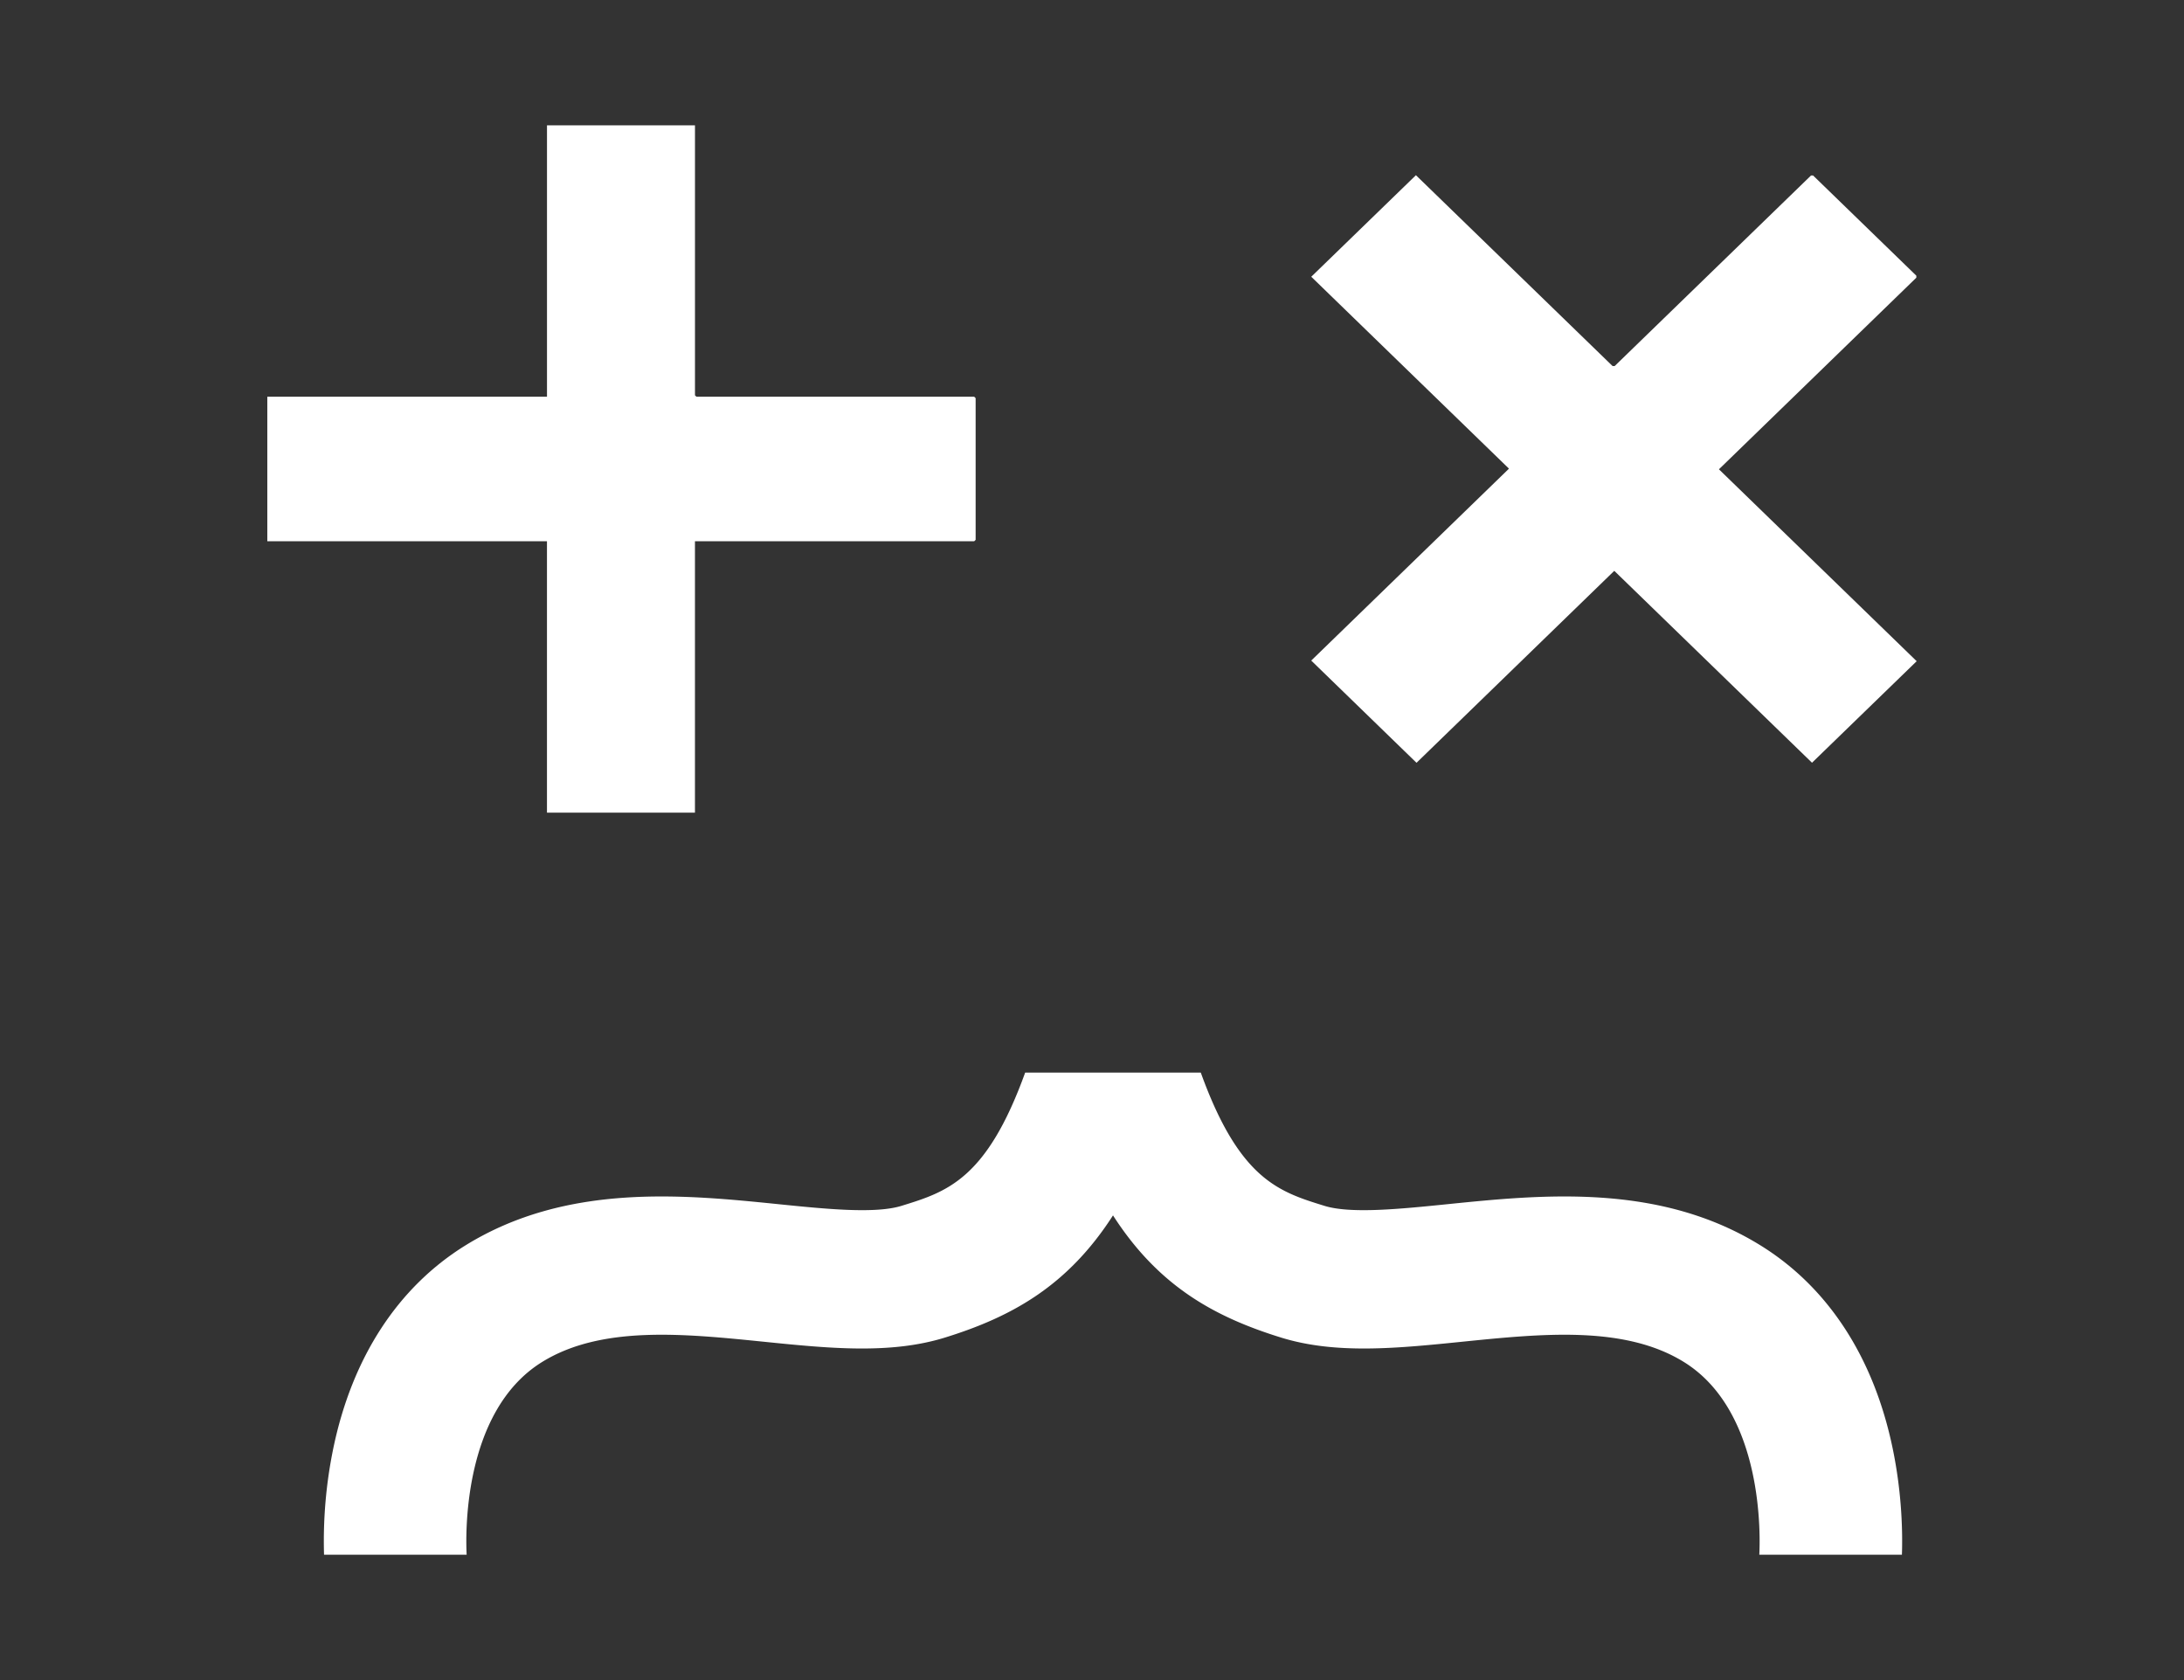 <svg xmlns="http://www.w3.org/2000/svg" width="117" height="90" fill="none"><rect width="100%" height="100%" fill="#333333" stroke="none"/><path fill="#fff" d="M101.888 83.284h-7.64c.047-.854.276-7.649-4.038-10.322-3.178-1.968-7.592-1.52-11.862-1.088-3.485.354-6.779.688-9.713-.22-3.634-1.123-6.599-2.795-9.01-6.546-2.412 3.751-5.379 5.423-9.012 6.547-2.935.907-6.227.573-9.714.219-4.268-.432-8.684-.881-11.862 1.089-4.314 2.672-4.085 9.467-4.038 10.321h-7.64a24.609 24.609 0 0 1 .5-5.716c1.014-4.861 3.46-8.612 7.07-10.85 5.428-3.362 11.713-2.724 16.763-2.212 2.552.259 5.191.527 6.603.09 2.429-.75 4.557-1.408 6.624-7.137h9.409c2.067 5.73 4.195 6.387 6.624 7.137 1.412.437 4.05.169 6.603-.09 5.05-.512 11.337-1.15 16.763 2.212 3.612 2.238 6.056 5.989 7.07 10.85.519 2.485.538 4.637.5 5.716ZM75.853 9.386 86.389 19.61h.11L97.02 9.4h.109l5.532 5.369v.106L92.086 25.14l10.593 10.28-5.607 5.439-10.593-10.28-10.594 10.283-5.64-5.476 10.593-10.281-10.592-10.28 5.607-5.44ZM37.231 6.714v14.463l.078.074h14.879l.078.076v7.592l-.078.076H37.23v14.537h-7.928V28.995H14.32v-7.744h14.983V6.714h7.928Z"/></svg>